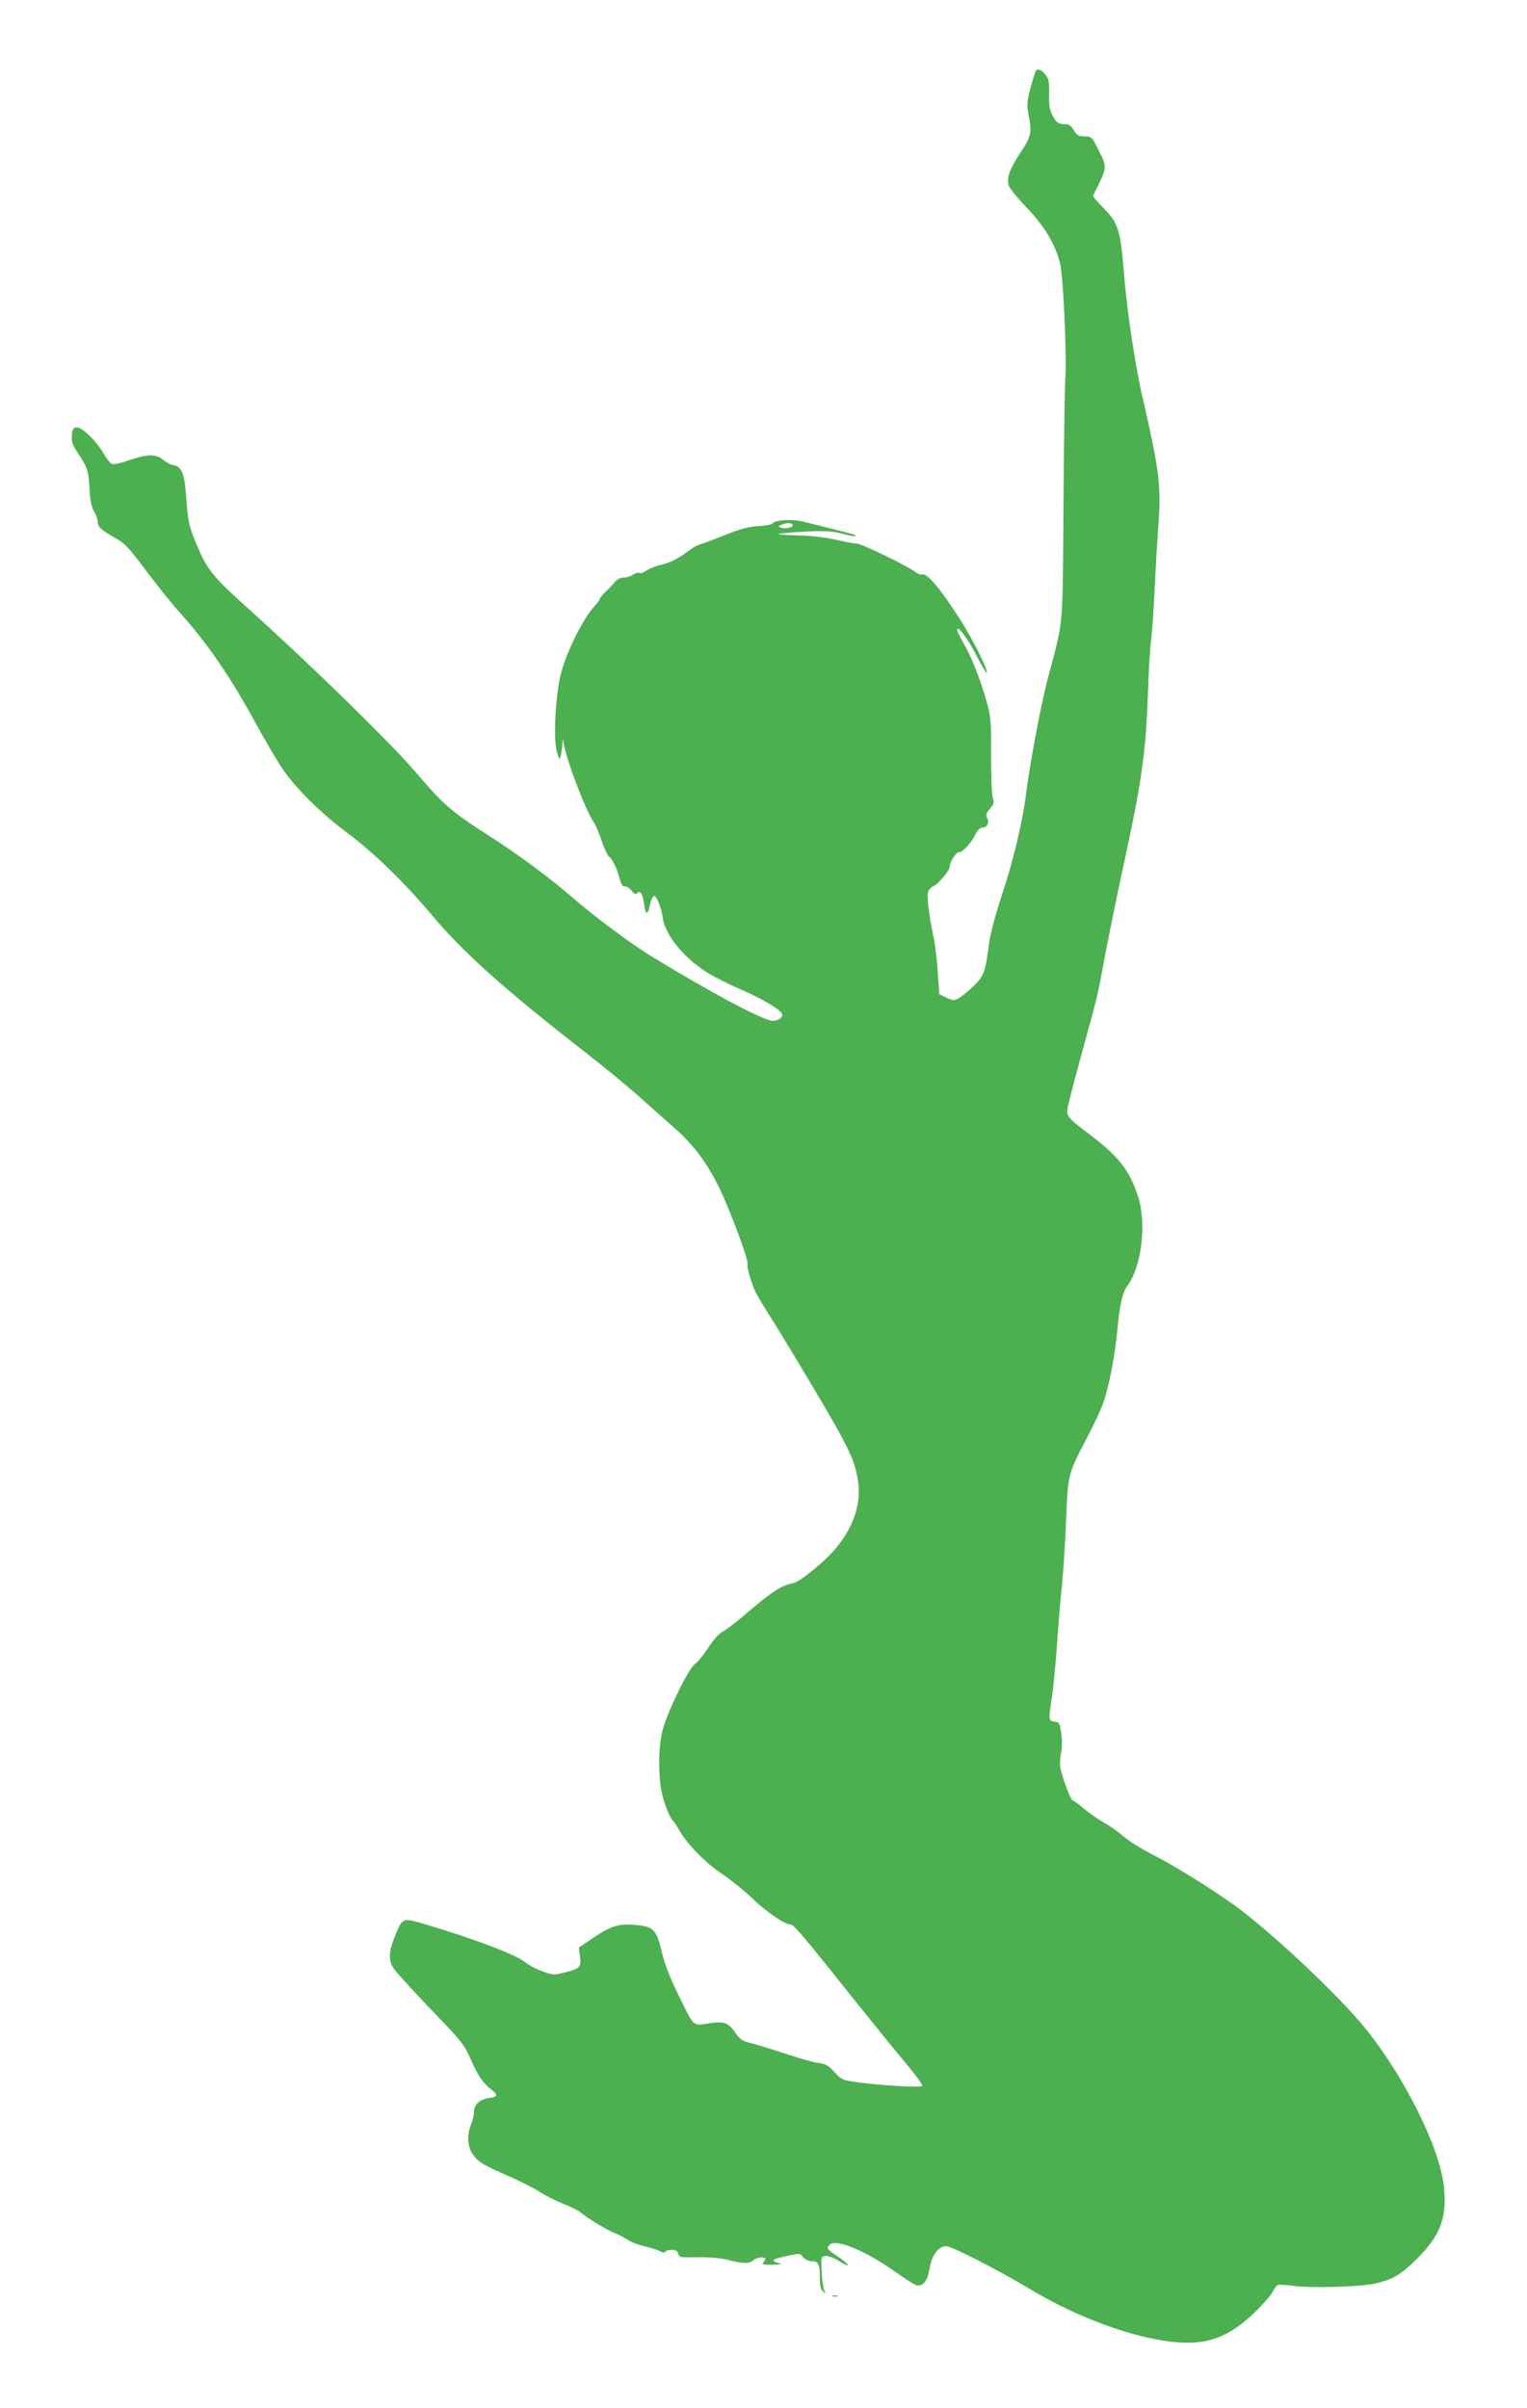 <?xml version="1.0" standalone="no"?>
<!DOCTYPE svg PUBLIC "-//W3C//DTD SVG 20010904//EN"
 "http://www.w3.org/TR/2001/REC-SVG-20010904/DTD/svg10.dtd">
<svg version="1.0" xmlns="http://www.w3.org/2000/svg"
 width="812pt" height="1280pt" viewBox="0 0 812 1280"
 preserveAspectRatio="xMidYMid meet">
<g transform="translate(0,1280) scale(0.1,-0.1)"
fill="#4caf50" stroke="none">
<path d="M5505 12418 c-42 -136 -48 -169 -36 -225 19 -98 16 -115 -44 -207
-58 -88 -72 -128 -61 -172 4 -14 47 -67 95 -117 95 -99 152 -194 178 -297 17
-68 36 -482 28 -610 -3 -52 -8 -363 -10 -690 -5 -662 2 -586 -84 -910 -36
-136 -97 -461 -116 -620 -17 -135 -68 -351 -125 -520 -34 -103 -65 -218 -70
-260 -20 -159 -28 -179 -84 -233 -28 -27 -64 -56 -79 -64 -25 -13 -32 -12 -65
4 l-37 18 -8 115 c-4 63 -14 147 -22 185 -25 117 -37 215 -31 241 4 14 18 29
31 34 23 9 85 83 85 102 0 26 34 78 50 78 21 0 65 49 88 97 9 18 23 33 33 33
27 0 42 25 29 50 -9 17 -7 26 14 51 21 24 24 34 16 55 -6 14 -10 116 -10 227
1 186 -1 209 -25 292 -32 114 -79 234 -122 307 -18 31 -33 62 -33 69 0 29 54
-41 101 -133 28 -55 53 -97 56 -95 10 11 -72 175 -140 282 -106 165 -178 251
-203 241 -7 -3 -23 3 -36 13 -39 31 -286 151 -311 151 -13 0 -65 10 -117 22
-61 13 -132 21 -197 22 -57 1 -103 4 -103 7 0 3 62 9 138 13 107 5 149 3 192
-9 55 -15 87 -19 79 -10 -3 2 -52 16 -109 30 -58 14 -131 33 -164 41 -60 16
-155 11 -167 -8 -4 -6 -28 -11 -55 -13 -73 -4 -110 -13 -214 -55 -52 -21 -106
-41 -120 -45 -14 -4 -36 -16 -50 -27 -60 -46 -105 -69 -153 -80 -28 -6 -63
-20 -78 -30 -15 -11 -32 -17 -38 -14 -6 4 -21 0 -33 -8 -12 -9 -35 -16 -50
-16 -17 0 -35 -9 -46 -21 -9 -12 -32 -35 -49 -52 -18 -17 -33 -34 -33 -40 0
-5 -12 -21 -26 -36 -70 -75 -168 -280 -189 -396 -24 -132 -31 -310 -15 -376
12 -47 15 -51 21 -29 4 14 8 41 9 60 l2 35 8 -40 c20 -95 114 -341 153 -399
13 -18 34 -66 47 -107 14 -41 31 -78 38 -82 17 -11 43 -64 57 -117 8 -32 16
-44 27 -42 9 1 25 -9 36 -22 15 -19 22 -22 31 -13 17 17 29 -6 37 -66 8 -54
19 -51 31 7 5 22 14 41 20 43 13 5 39 -58 48 -120 14 -92 119 -217 247 -294
30 -18 105 -56 168 -83 128 -56 220 -113 220 -135 0 -20 -36 -37 -63 -30 -87
26 -316 149 -624 336 -112 67 -321 223 -443 330 -109 94 -283 223 -428 315
-200 128 -241 163 -388 335 -131 154 -550 564 -884 865 -208 187 -230 215
-296 377 -29 73 -35 102 -43 212 -9 138 -24 177 -72 183 -13 2 -36 15 -52 28
-38 32 -82 31 -179 -2 -42 -15 -83 -24 -92 -21 -9 4 -29 28 -44 54 -39 69
-118 145 -145 141 -18 -2 -23 -11 -25 -44 -2 -33 4 -51 34 -95 49 -74 55 -91
60 -189 3 -60 10 -94 24 -118 11 -18 20 -43 20 -56 0 -27 16 -42 93 -86 51
-28 73 -52 164 -174 58 -77 138 -177 178 -221 150 -168 266 -336 405 -590 51
-93 115 -202 142 -242 73 -106 207 -238 343 -339 138 -102 306 -265 452 -439
167 -199 385 -394 817 -730 99 -77 230 -185 291 -240 62 -55 146 -130 188
-167 100 -90 166 -179 232 -313 57 -117 159 -391 150 -405 -6 -9 20 -100 41
-145 8 -16 38 -68 68 -115 30 -47 80 -128 111 -180 315 -523 344 -580 366
-702 22 -122 -18 -250 -116 -368 -54 -66 -190 -178 -225 -185 -70 -15 -111
-42 -274 -181 -40 -34 -87 -69 -104 -78 -18 -9 -50 -45 -76 -85 -25 -39 -57
-78 -71 -87 -33 -22 -144 -249 -171 -349 -25 -93 -25 -265 0 -355 17 -63 42
-120 56 -130 4 -3 20 -27 35 -54 44 -75 140 -172 230 -231 44 -30 114 -86 155
-126 73 -71 173 -139 203 -139 18 0 73 -65 327 -385 101 -126 228 -283 283
-348 55 -65 96 -122 91 -126 -11 -9 -223 3 -343 20 -81 11 -86 13 -123 54 -32
35 -47 44 -87 49 -26 3 -106 26 -177 50 -71 23 -153 49 -182 55 -45 11 -57 20
-83 57 -34 50 -59 60 -127 50 -101 -15 -88 -26 -167 134 -51 103 -79 174 -96
244 -29 122 -44 136 -147 144 -86 6 -122 -6 -219 -70 l-75 -51 6 -47 c8 -57 1
-64 -81 -85 -58 -15 -63 -15 -119 6 -33 12 -75 35 -94 50 -50 40 -273 124
-526 199 -122 36 -122 36 -157 -45 -40 -95 -44 -140 -15 -187 13 -20 102 -118
198 -218 167 -173 177 -185 216 -273 39 -88 62 -120 112 -159 32 -26 27 -35
-20 -41 -49 -7 -78 -35 -78 -77 0 -15 -7 -44 -15 -63 -22 -54 -19 -118 8 -157
27 -41 53 -57 194 -119 60 -26 133 -63 163 -83 30 -19 87 -47 125 -63 39 -15
79 -35 90 -44 36 -31 150 -100 185 -112 19 -7 49 -23 68 -35 18 -13 59 -28 90
-35 31 -7 68 -19 82 -26 15 -8 26 -9 28 -3 2 6 17 10 34 10 22 0 31 -6 35 -21
5 -19 12 -20 102 -18 62 1 119 -4 161 -14 82 -21 117 -21 136 -2 16 16 64 21
64 7 0 -4 -5 -13 -12 -20 -9 -9 2 -12 52 -11 36 1 54 4 40 6 -14 3 -29 8 -34
13 -9 9 -1 12 83 31 51 11 56 11 72 -10 11 -13 29 -21 47 -21 34 0 42 -16 42
-96 0 -36 5 -56 17 -65 15 -13 15 -12 6 6 -6 11 -12 56 -14 100 -4 78 -3 80
20 83 13 2 44 -9 72 -27 67 -42 62 -22 -6 24 -59 38 -63 46 -41 64 36 30 196
-37 350 -148 55 -39 107 -71 115 -71 35 0 55 31 66 100 10 61 47 110 85 110
31 0 269 -122 450 -230 318 -191 700 -308 905 -279 99 14 183 59 280 150 44
43 90 93 100 113 11 19 24 38 31 40 6 2 47 0 90 -6 98 -12 360 -4 434 15 91
22 131 47 216 131 125 126 159 217 142 384 -22 203 -205 574 -414 835 -139
174 -506 519 -700 659 -133 95 -324 213 -434 269 -58 29 -126 72 -153 95 -26
23 -73 57 -105 74 -31 18 -80 52 -109 76 -28 24 -55 44 -60 44 -9 0 -50 109
-64 168 -4 21 -3 55 3 81 6 29 7 69 1 106 -7 56 -10 60 -36 63 -32 4 -32 6
-12 140 7 53 19 171 25 262 6 91 17 231 26 312 8 81 19 243 23 360 10 244 10
241 110 433 38 71 78 158 89 191 29 86 59 239 72 369 14 151 28 214 55 250 74
97 103 328 58 470 -44 139 -102 216 -253 330 -137 105 -134 99 -116 176 8 35
44 170 79 299 78 283 70 250 112 475 19 100 65 328 104 506 95 441 115 587
126 914 3 105 11 224 16 265 6 41 14 163 19 270 5 107 14 260 20 340 15 209 4
294 -84 675 -39 165 -84 468 -100 670 -18 223 -30 260 -108 339 -32 32 -57 62
-56 65 2 3 15 31 30 61 43 88 43 97 1 180 -37 73 -39 75 -76 75 -31 0 -40 5
-57 33 -14 23 -27 32 -47 32 -36 0 -47 8 -68 50 -14 26 -18 55 -16 111 1 63
-2 80 -20 102 -22 29 -47 35 -54 15z m-1290 -2408 c8 -12 -40 -24 -62 -15 -17
7 -16 8 2 15 28 12 53 12 60 0z"/>
<path d="M4428 593 c6 -2 18 -2 25 0 6 3 1 5 -13 5 -14 0 -19 -2 -12 -5z"/>
</g>
</svg>
